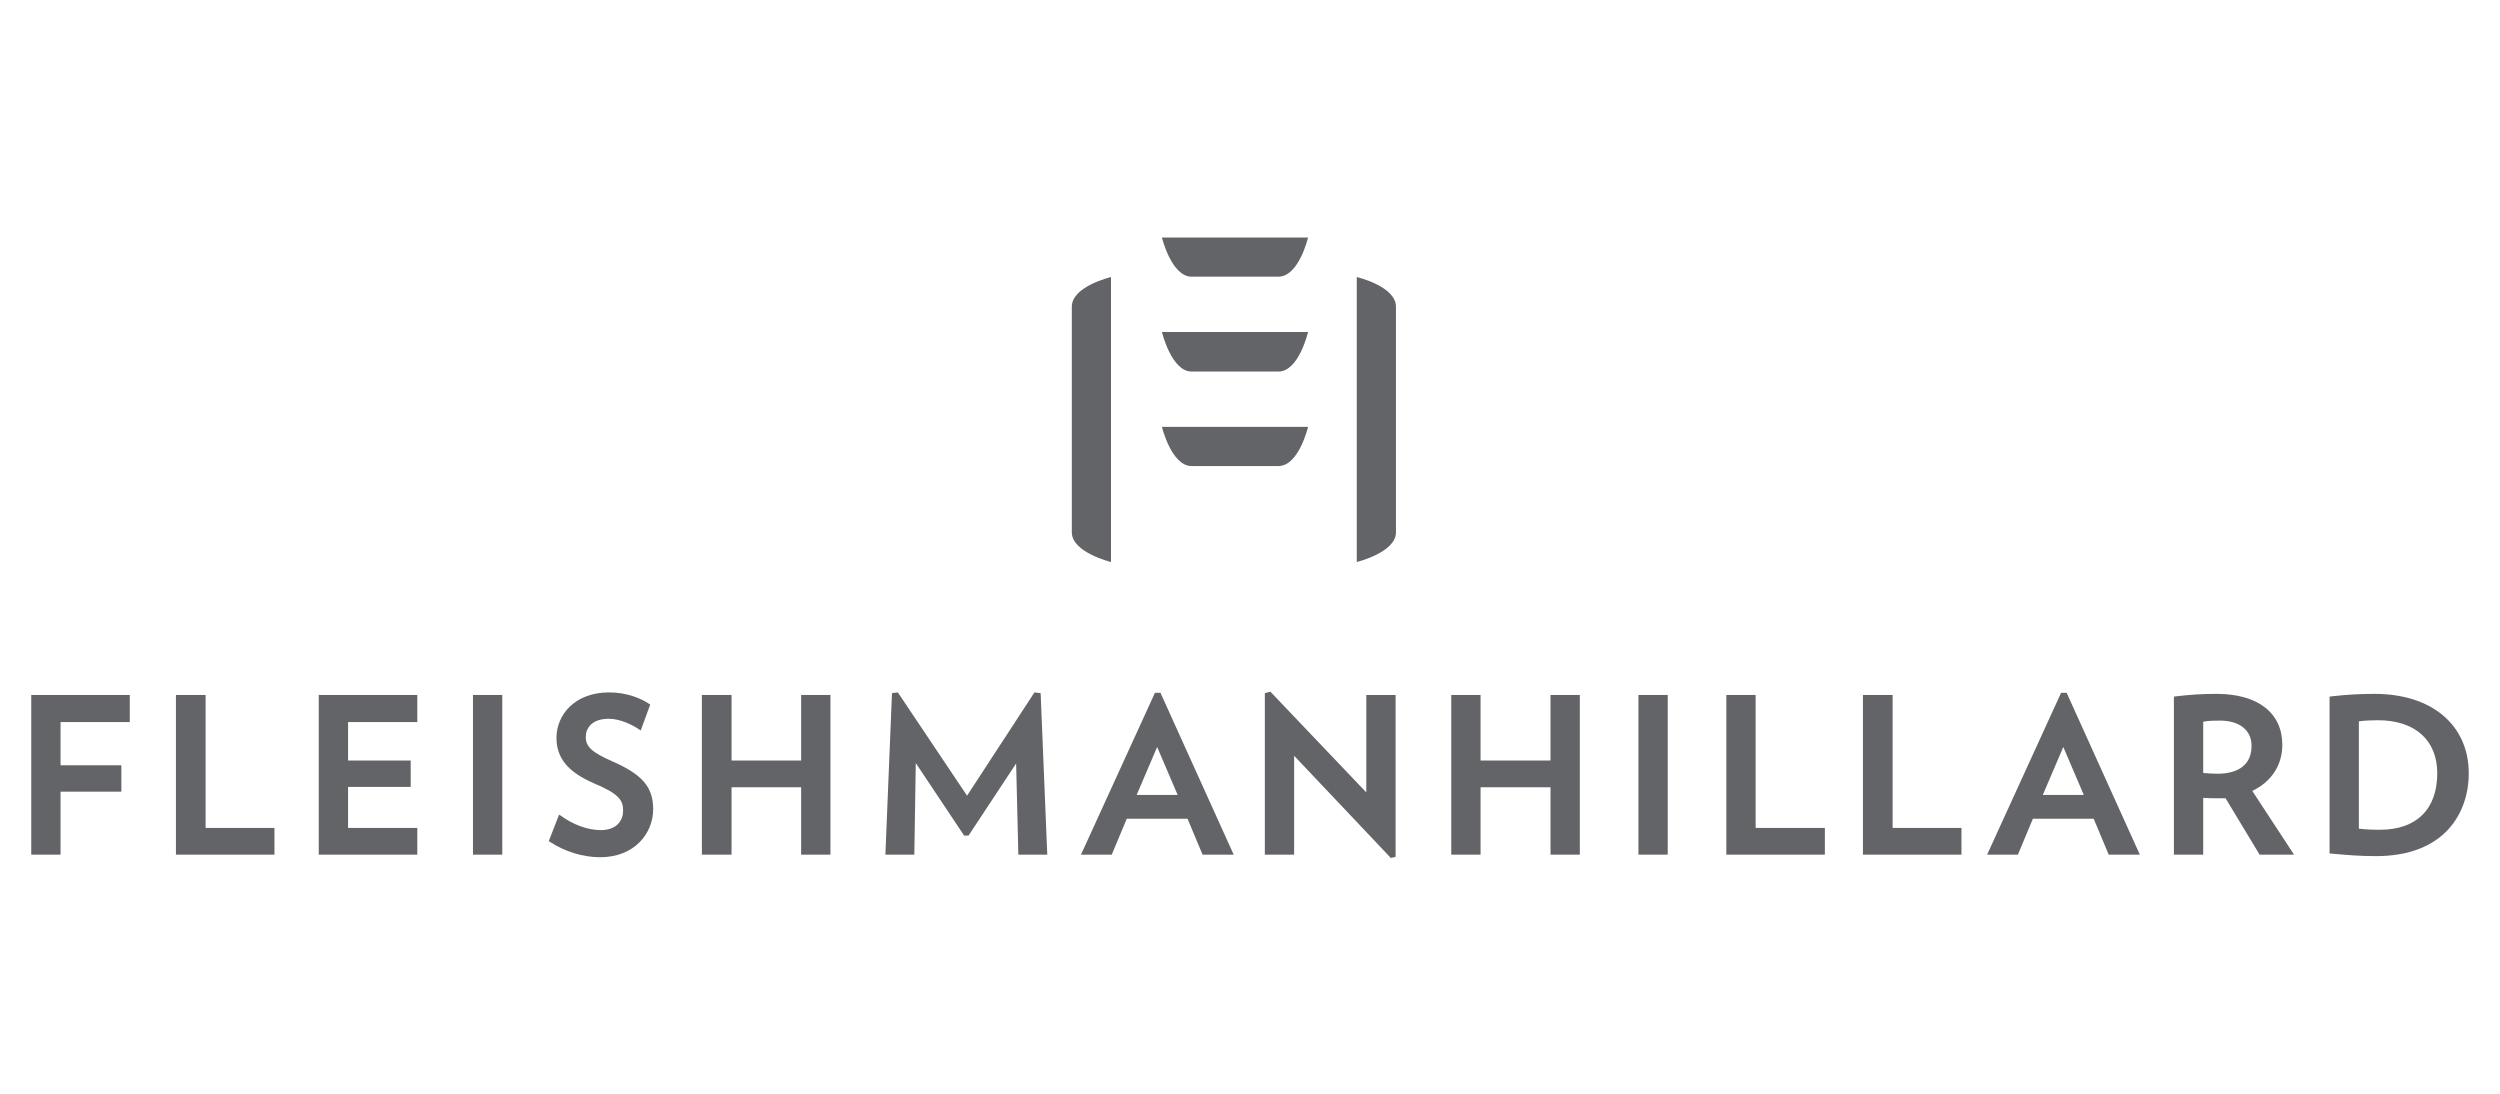 <?xml version="1.0" encoding="UTF-8"?>
<svg width="400px" height="175px" viewBox="0 0 400 175" version="1.1" xmlns="http://www.w3.org/2000/svg" xmlns:xlink="http://www.w3.org/1999/xlink">
    <title>fleishmanhillard_logo_grey_transparent</title>
    <g id="fleishmanhillard_logo_grey_transparent" stroke="none" stroke-width="1" fill="none" fill-rule="evenodd">
        <g id="FleishmanHillard" transform="translate(5, 38)" fill="#636467">
            <polygon id="Path" points="0 73.195 0 98.745 4.688 98.745 4.688 88.666 14.416 88.666 14.416 84.446 4.688 84.446 4.688 77.531 15.764 77.531 15.764 73.195"></polygon>
            <polygon id="Path" points="27.895 73.195 23.148 73.195 23.148 98.745 38.912 98.745 38.912 94.467 27.895 94.467"></polygon>
            <polygon id="Path" points="46.003 98.745 61.767 98.745 61.767 94.467 50.691 94.467 50.691 87.904 60.712 87.904 60.712 83.684 50.691 83.684 50.691 77.531 61.767 77.531 61.767 73.195 46.003 73.195"></polygon>
            <polygon id="Path" points="70.675 98.745 75.363 98.745 75.363 73.195 70.675 73.195"></polygon>
            <path d="M92.944,83.802 C89.721,82.395 88.724,81.458 88.724,79.934 C88.724,78.527 89.662,77.004 92.416,77.004 C94.174,77.004 96.167,77.941 97.339,78.762 L97.515,78.879 L99.038,74.718 L98.921,74.66 C97.573,73.722 95.229,72.784 92.475,72.784 C86.908,72.784 84.036,76.418 84.036,80.051 C84.036,83.333 85.911,85.56 90.131,87.376 C94.057,89.017 94.702,90.072 94.702,91.713 C94.702,93.178 93.764,94.819 91.127,94.819 C89.017,94.819 86.673,93.94 84.681,92.475 L84.446,92.358 L82.805,96.577 L82.981,96.694 C85.384,98.276 88.314,99.156 91.01,99.156 C96.577,99.156 99.507,95.288 99.507,91.479 C99.507,87.904 97.749,85.911 92.944,83.802 Z" id="Path"></path>
            <polygon id="Path" points="123.183 83.684 112.048 83.684 112.048 73.195 107.301 73.195 107.301 98.745 112.048 98.745 112.048 87.962 123.183 87.962 123.183 98.745 127.871 98.745 127.871 73.195 123.183 73.195"></polygon>
            <polygon id="Path" points="161.509 72.902 160.512 72.784 149.73 89.31 138.654 72.784 137.716 72.902 136.661 98.745 141.291 98.745 141.525 84.095 149.261 95.698 149.964 95.698 157.582 84.153 157.934 98.745 162.563 98.745 161.509 73.077"></polygon>
            <path d="M183.426,89.193 L176.863,89.193 L180.144,81.516 L183.426,89.193 Z M179.793,72.843 L167.955,98.745 L172.878,98.745 L175.28,93.002 L185.008,93.002 L187.411,98.745 L192.392,98.745 L180.672,72.843 L179.793,72.843 Z" id="Shape"></path>
            <polygon id="Path" points="197.373 72.902 197.373 98.745 202.062 98.745 202.062 82.923 217.533 99.273 218.295 99.097 218.295 73.195 213.606 73.195 213.606 88.783 198.37 72.784 198.311 72.667"></polygon>
            <polygon id="Path" points="243.083 83.684 231.89 83.684 231.89 73.195 227.202 73.195 227.202 98.745 231.89 98.745 231.89 87.962 243.083 87.962 243.083 98.745 247.772 98.745 247.772 73.195 243.083 73.195"></polygon>
            <polygon id="Path" points="257.148 98.745 261.836 98.745 261.836 73.195 257.148 73.195"></polygon>
            <polygon id="Path" points="275.901 73.195 271.213 73.195 271.213 98.745 286.977 98.745 286.977 94.467 275.901 94.467"></polygon>
            <polygon id="Path" points="297.818 73.195 293.071 73.195 293.071 98.745 308.835 98.745 308.835 94.467 297.818 94.467"></polygon>
            <path d="M328.409,89.193 L321.845,89.193 L325.127,81.516 L328.409,89.193 Z M325.654,72.843 L324.775,72.843 L312.938,98.745 L317.86,98.745 L320.263,93.002 L329.991,93.002 L332.394,98.745 L337.375,98.745 L325.713,72.96 L325.654,72.843 Z" id="Shape"></path>
            <path d="M355.249,81.34 C355.249,84.212 353.315,85.794 349.799,85.794 C348.978,85.794 348.216,85.736 347.513,85.677 L347.513,77.473 C348.392,77.297 349.388,77.297 350.209,77.297 C353.315,77.297 355.249,78.82 355.249,81.34 Z M360.171,81.165 C360.171,76.066 356.245,73.019 349.681,73.019 C347.455,73.019 345.403,73.136 343.001,73.429 L342.825,73.488 L342.825,98.745 L347.513,98.745 L347.513,89.662 C348.275,89.721 349.095,89.721 349.857,89.721 C350.267,89.721 350.678,89.721 351.088,89.721 L356.538,98.745 L362.047,98.745 L355.366,88.548 C358.413,87.083 360.171,84.446 360.171,81.165 Z" id="Shape"></path>
            <path d="M384.96,85.736 C384.96,91.479 381.62,94.76 375.818,94.76 C374.295,94.76 373.415,94.702 372.419,94.585 L372.419,77.414 C373.24,77.297 374.295,77.238 375.467,77.238 C381.385,77.238 384.96,80.403 384.96,85.736 Z M374.939,73.019 C372.536,73.019 370.485,73.136 367.907,73.429 L367.731,73.488 L367.731,98.569 L367.907,98.569 C370.544,98.804 372.478,98.98 375.174,98.98 C386.074,98.98 390,92.123 390,85.736 C390,78 384.081,73.019 374.939,73.019 Z" id="Shape"></path>
            <path d="M166.49,11.076 L166.49,11.076 L166.49,47.175 C166.49,50.398 172.76,51.922 172.76,51.922 L172.76,6.329 C172.76,6.329 166.49,7.794 166.49,11.076 Z" id="Path"></path>
            <path d="M218.353,11.076 L218.353,11.076 L218.353,47.175 C218.353,50.398 212.083,51.922 212.083,51.922 L212.083,6.329 C212.083,6.329 218.353,7.794 218.353,11.076 Z" id="Path"></path>
            <path d="M185.653,21.449 L185.653,21.449 L199.542,21.449 C202.823,21.449 204.289,15.119 204.289,15.119 L180.906,15.119 C180.906,15.119 182.43,21.449 185.653,21.449 Z" id="Path"></path>
            <path d="M185.653,36.568 L185.653,36.568 L199.542,36.568 C202.823,36.568 204.289,30.298 204.289,30.298 L180.906,30.298 C180.906,30.298 182.43,36.568 185.653,36.568 Z" id="Path"></path>
            <path d="M185.653,6.27 L185.653,6.27 L199.542,6.27 C202.823,6.27 204.289,0 204.289,0 L180.906,0 C180.906,0 182.43,6.27 185.653,6.27 Z" id="Path"></path>
        </g>
    </g>
</svg>